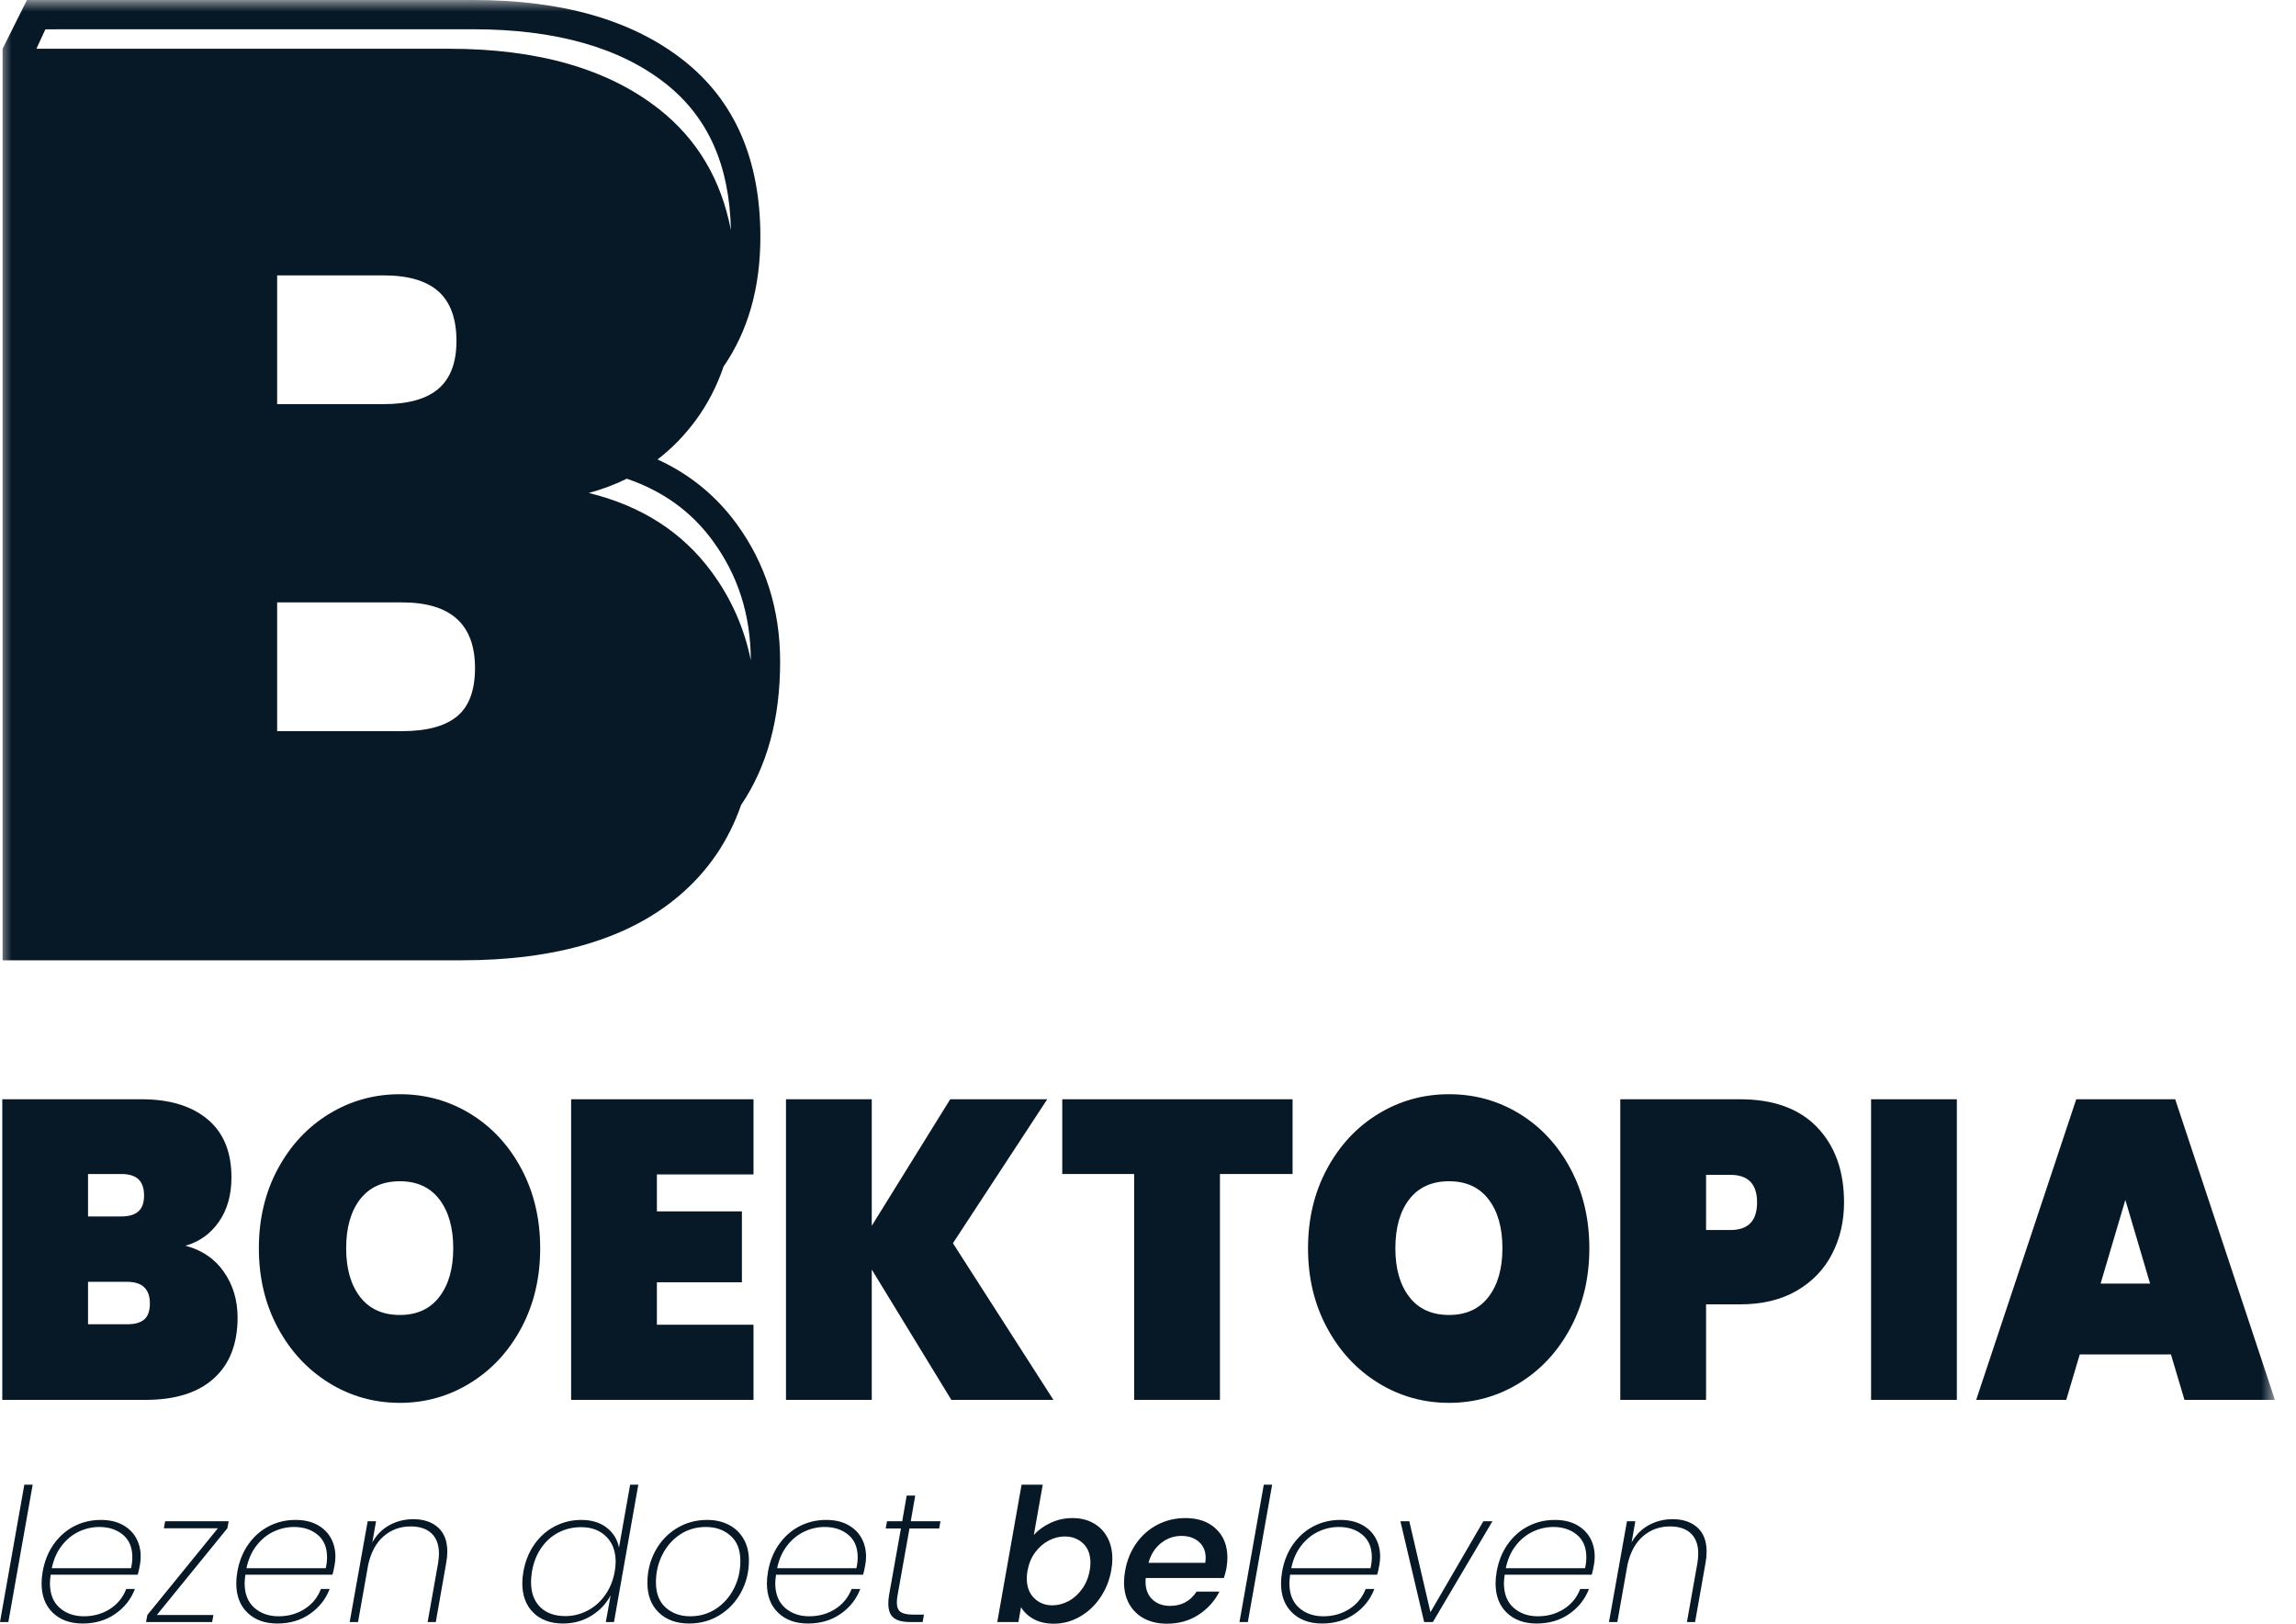 <?xml version="1.0" encoding="UTF-8"?>
<svg width="99px" height="70px" viewBox="0 0 99 70" version="1.1" xmlns="http://www.w3.org/2000/svg" xmlns:xlink="http://www.w3.org/1999/xlink">
    <title>Group 51</title>
    <defs>
        <polygon id="path-1" points="0 70 98.09 70 98.09 0 0 0"></polygon>
    </defs>
    <g id="design" stroke="none" stroke-width="1" fill="none" fill-rule="evenodd">
        <g id="homepage-v2" transform="translate(-215, -3980)">
            <g id="Group-51" transform="translate(215, 3980)">
                <polygon id="Fill-1" fill="#071827" points="1.049 64.006 -3.84877315e-15 69.928 0.36 69.928 1.409 64.006"></polygon>
                <g id="Group-50" transform="translate(0, 0)">
                    <path d="M5.706,67.135 C5.706,66.713 5.572,66.391 5.302,66.167 C5.033,65.942 4.693,65.83 4.282,65.83 C3.978,65.83 3.684,65.897 3.401,66.03 C3.119,66.164 2.873,66.364 2.665,66.631 C2.457,66.897 2.313,67.223 2.233,67.607 L5.65,67.607 C5.688,67.452 5.706,67.295 5.706,67.135 M5.286,65.738 C5.545,65.88 5.74,66.069 5.87,66.307 C6.001,66.544 6.066,66.809 6.066,67.103 C6.066,67.231 6.056,67.348 6.034,67.455 C6.002,67.647 5.97,67.791 5.938,67.887 L2.185,67.887 C2.164,68.058 2.153,68.181 2.153,68.255 C2.153,68.714 2.292,69.066 2.569,69.312 C2.847,69.557 3.196,69.68 3.618,69.68 C4.039,69.68 4.414,69.574 4.742,69.364 C5.07,69.153 5.304,68.866 5.442,68.503 L5.818,68.503 C5.648,68.946 5.364,69.305 4.966,69.58 C4.569,69.855 4.1,69.992 3.562,69.992 C3.028,69.992 2.6,69.837 2.277,69.528 C1.954,69.218 1.793,68.797 1.793,68.263 C1.793,68.098 1.809,67.927 1.841,67.751 C1.921,67.298 2.081,66.903 2.321,66.567 C2.561,66.231 2.856,65.973 3.205,65.794 C3.555,65.616 3.935,65.526 4.346,65.526 C4.714,65.526 5.027,65.597 5.286,65.738" id="Fill-2" fill="#071827"></path>
                    <polygon id="Fill-4" fill="#071827" points="6.762 69.624 9.203 69.624 9.147 69.928 6.298 69.928 6.354 69.624 9.395 65.886 7.066 65.886 7.122 65.582 9.86 65.582 9.803 65.886"></polygon>
                    <path d="M14.102,67.135 C14.102,66.713 13.967,66.391 13.698,66.167 C13.428,65.942 13.088,65.83 12.677,65.83 C12.373,65.83 12.08,65.897 11.797,66.03 C11.514,66.164 11.269,66.364 11.061,66.631 C10.852,66.897 10.708,67.223 10.628,67.607 L14.046,67.607 C14.083,67.452 14.102,67.295 14.102,67.135 M13.682,65.738 C13.94,65.88 14.135,66.069 14.266,66.307 C14.396,66.544 14.462,66.809 14.462,67.103 C14.462,67.231 14.451,67.348 14.43,67.455 C14.398,67.647 14.366,67.791 14.334,67.887 L10.58,67.887 C10.559,68.058 10.548,68.181 10.548,68.255 C10.548,68.714 10.687,69.066 10.964,69.312 C11.242,69.557 11.591,69.68 12.013,69.68 C12.434,69.68 12.809,69.574 13.137,69.364 C13.465,69.153 13.699,68.866 13.838,68.503 L14.214,68.503 C14.043,68.946 13.759,69.305 13.361,69.58 C12.964,69.855 12.496,69.992 11.957,69.992 C11.423,69.992 10.995,69.837 10.672,69.528 C10.35,69.218 10.188,68.797 10.188,68.263 C10.188,68.098 10.204,67.927 10.236,67.751 C10.316,67.298 10.476,66.903 10.716,66.567 C10.956,66.231 11.251,65.973 11.601,65.794 C11.95,65.616 12.33,65.526 12.741,65.526 C13.109,65.526 13.423,65.597 13.682,65.738" id="Fill-6" fill="#071827"></path>
                    <path d="M18.887,65.85 C19.154,66.088 19.287,66.439 19.287,66.903 C19.287,67.047 19.271,67.207 19.239,67.383 L18.791,69.928 L18.439,69.928 L18.887,67.407 C18.914,67.236 18.927,67.095 18.927,66.983 C18.927,66.599 18.82,66.307 18.607,66.106 C18.393,65.906 18.095,65.806 17.711,65.806 C17.262,65.806 16.876,65.945 16.55,66.223 C16.225,66.5 16.001,66.908 15.878,67.447 L15.438,69.928 L15.078,69.928 L15.854,65.582 L16.214,65.582 L16.054,66.495 C16.235,66.169 16.482,65.921 16.794,65.75 C17.106,65.58 17.449,65.494 17.823,65.494 C18.265,65.494 18.62,65.613 18.887,65.85" id="Fill-8" fill="#071827"></path>
                    <path d="M26.546,67.327 C26.546,66.873 26.41,66.512 26.138,66.243 C25.866,65.973 25.506,65.838 25.058,65.838 C24.706,65.838 24.382,65.914 24.085,66.066 C23.789,66.219 23.541,66.439 23.341,66.727 C23.141,67.015 23.006,67.356 22.937,67.751 C22.91,67.927 22.897,68.077 22.897,68.199 C22.897,68.663 23.029,69.025 23.293,69.284 C23.557,69.542 23.919,69.672 24.377,69.672 C24.714,69.672 25.032,69.593 25.334,69.436 C25.635,69.278 25.889,69.054 26.094,68.764 C26.3,68.473 26.437,68.135 26.506,67.751 C26.533,67.591 26.546,67.45 26.546,67.327 M23.045,66.575 C23.282,66.239 23.577,65.98 23.929,65.798 C24.281,65.617 24.66,65.526 25.066,65.526 C25.509,65.526 25.873,65.637 26.158,65.858 C26.444,66.08 26.621,66.367 26.69,66.719 L27.171,64.006 L27.523,64.006 L26.474,69.928 L26.122,69.928 L26.33,68.776 C26.144,69.133 25.869,69.425 25.506,69.652 C25.143,69.879 24.732,69.992 24.273,69.992 C23.74,69.992 23.314,69.836 22.997,69.524 C22.68,69.212 22.521,68.789 22.521,68.255 C22.521,68.095 22.537,67.927 22.569,67.751 C22.649,67.303 22.808,66.911 23.045,66.575" id="Fill-10" fill="#071827"></path>
                    <path d="M30.88,69.352 C31.208,69.133 31.464,68.842 31.648,68.479 C31.832,68.117 31.924,67.722 31.924,67.295 C31.924,66.82 31.783,66.457 31.5,66.207 C31.217,65.956 30.863,65.83 30.436,65.83 C30.014,65.83 29.641,65.94 29.315,66.159 C28.99,66.377 28.736,66.669 28.555,67.035 C28.373,67.4 28.283,67.794 28.283,68.215 C28.283,68.69 28.423,69.053 28.703,69.304 C28.983,69.554 29.337,69.68 29.764,69.68 C30.18,69.68 30.552,69.57 30.88,69.352 M28.407,69.52 C28.079,69.205 27.915,68.778 27.915,68.239 C27.915,67.748 28.026,67.295 28.247,66.879 C28.468,66.463 28.776,66.133 29.171,65.89 C29.566,65.648 30.006,65.526 30.492,65.526 C30.844,65.526 31.156,65.597 31.428,65.738 C31.7,65.88 31.912,66.082 32.064,66.347 C32.216,66.611 32.292,66.921 32.292,67.279 C32.292,67.77 32.18,68.223 31.956,68.639 C31.732,69.056 31.424,69.385 31.032,69.628 C30.64,69.871 30.201,69.992 29.715,69.992 C29.171,69.992 28.735,69.835 28.407,69.52" id="Fill-12" fill="#071827"></path>
                    <path d="M36.982,67.135 C36.982,66.713 36.847,66.391 36.578,66.167 C36.308,65.942 35.968,65.83 35.557,65.83 C35.253,65.83 34.96,65.897 34.677,66.03 C34.394,66.164 34.149,66.364 33.941,66.631 C33.733,66.897 33.589,67.223 33.509,67.607 L36.926,67.607 C36.963,67.452 36.982,67.295 36.982,67.135 M36.562,65.738 C36.82,65.88 37.015,66.069 37.146,66.307 C37.277,66.544 37.342,66.809 37.342,67.103 C37.342,67.231 37.331,67.348 37.31,67.455 C37.278,67.647 37.246,67.791 37.214,67.887 L33.461,67.887 C33.439,68.058 33.428,68.181 33.428,68.255 C33.428,68.714 33.567,69.066 33.845,69.312 C34.122,69.557 34.472,69.68 34.893,69.68 C35.315,69.68 35.689,69.574 36.017,69.364 C36.346,69.153 36.579,68.866 36.718,68.503 L37.094,68.503 C36.923,68.946 36.639,69.305 36.242,69.58 C35.844,69.855 35.376,69.992 34.837,69.992 C34.303,69.992 33.875,69.837 33.553,69.528 C33.23,69.218 33.068,68.797 33.068,68.263 C33.068,68.098 33.084,67.927 33.116,67.751 C33.196,67.298 33.356,66.903 33.597,66.567 C33.837,66.231 34.131,65.973 34.481,65.794 C34.83,65.616 35.211,65.526 35.621,65.526 C35.989,65.526 36.303,65.597 36.562,65.738" id="Fill-14" fill="#071827"></path>
                    <path d="M38.703,68.767 C38.682,68.874 38.671,68.981 38.671,69.088 C38.671,69.28 38.724,69.414 38.831,69.492 C38.938,69.569 39.114,69.608 39.359,69.608 L39.839,69.608 L39.783,69.928 L39.239,69.928 C38.919,69.928 38.683,69.867 38.531,69.744 C38.379,69.621 38.303,69.418 38.303,69.136 C38.303,69.013 38.313,68.89 38.335,68.767 L38.847,65.894 L38.191,65.894 L38.247,65.582 L38.903,65.582 L39.095,64.478 L39.463,64.478 L39.271,65.582 L40.552,65.582 L40.496,65.894 L39.215,65.894 L38.703,68.767 Z" id="Fill-16" fill="#071827"></path>
                    <path d="M47.018,67.375 C47.018,67.018 46.913,66.739 46.702,66.539 C46.491,66.339 46.226,66.239 45.906,66.239 C45.676,66.239 45.448,66.297 45.221,66.415 C44.995,66.532 44.799,66.703 44.633,66.927 C44.468,67.151 44.359,67.415 44.305,67.719 C44.284,67.82 44.273,67.93 44.273,68.047 C44.273,68.405 44.379,68.687 44.589,68.896 C44.8,69.104 45.063,69.208 45.378,69.208 C45.612,69.208 45.843,69.148 46.07,69.028 C46.297,68.908 46.493,68.733 46.658,68.503 C46.823,68.274 46.933,68.007 46.986,67.703 C47.008,67.602 47.018,67.492 47.018,67.375 M45.306,65.65 C45.599,65.514 45.911,65.446 46.242,65.446 C46.583,65.446 46.883,65.518 47.142,65.662 C47.401,65.806 47.602,66.01 47.746,66.275 C47.891,66.539 47.963,66.849 47.963,67.207 C47.963,67.362 47.947,67.527 47.915,67.703 C47.834,68.146 47.673,68.542 47.43,68.892 C47.188,69.241 46.891,69.513 46.542,69.708 C46.193,69.903 45.826,70 45.442,70 C45.1,70 44.809,69.933 44.569,69.8 C44.329,69.667 44.148,69.496 44.025,69.288 L43.913,69.928 L43.001,69.928 L44.049,64.006 L44.961,64.006 L44.577,66.175 C44.769,65.961 45.012,65.786 45.306,65.65" id="Fill-18" fill="#071827"></path>
                    <path d="M51.987,67.167 C51.987,66.873 51.89,66.641 51.695,66.471 C51.501,66.3 51.249,66.215 50.939,66.215 C50.614,66.215 50.32,66.319 50.059,66.527 C49.797,66.735 49.619,67.018 49.523,67.375 L51.971,67.375 C51.982,67.279 51.987,67.21 51.987,67.167 M52.432,65.91 C52.76,66.22 52.924,66.636 52.924,67.159 C52.924,67.282 52.911,67.428 52.884,67.599 C52.862,67.716 52.825,67.861 52.772,68.031 L49.403,68.031 C49.397,68.069 49.395,68.125 49.395,68.199 C49.395,68.514 49.492,68.765 49.687,68.952 C49.881,69.138 50.136,69.232 50.451,69.232 C50.947,69.232 51.329,69.026 51.595,68.615 L52.58,68.615 C52.377,69.021 52.078,69.353 51.683,69.612 C51.289,69.871 50.832,70 50.315,70 C49.947,70 49.624,69.928 49.346,69.784 C49.069,69.64 48.853,69.433 48.698,69.164 C48.544,68.894 48.466,68.578 48.466,68.215 C48.466,68.061 48.482,67.895 48.514,67.719 C48.594,67.266 48.757,66.867 49.002,66.523 C49.248,66.179 49.553,65.913 49.919,65.726 C50.284,65.54 50.683,65.446 51.115,65.446 C51.663,65.446 52.104,65.601 52.432,65.91" id="Fill-20" fill="#071827"></path>
                    <polygon id="Fill-22" fill="#071827" points="54.853 64.006 53.805 69.928 53.445 69.928 54.493 64.006"></polygon>
                    <path d="M59.151,67.135 C59.151,66.713 59.016,66.391 58.746,66.167 C58.477,65.942 58.137,65.83 57.726,65.83 C57.422,65.83 57.128,65.897 56.846,66.03 C56.563,66.164 56.317,66.364 56.109,66.631 C55.901,66.897 55.757,67.223 55.677,67.607 L59.094,67.607 C59.13,67.452 59.151,67.295 59.151,67.135 M58.729,65.738 C58.988,65.88 59.183,66.069 59.313,66.307 C59.444,66.544 59.509,66.809 59.509,67.103 C59.509,67.231 59.499,67.348 59.477,67.455 C59.445,67.647 59.413,67.791 59.381,67.887 L55.628,67.887 C55.606,68.058 55.596,68.181 55.596,68.255 C55.596,68.714 55.735,69.066 56.012,69.312 C56.289,69.557 56.639,69.68 57.06,69.68 C57.482,69.68 57.857,69.574 58.185,69.364 C58.513,69.153 58.746,68.866 58.885,68.503 L59.261,68.503 C59.09,68.946 58.806,69.305 58.409,69.58 C58.011,69.855 57.543,69.992 57.004,69.992 C56.471,69.992 56.043,69.837 55.72,69.528 C55.397,69.218 55.236,68.797 55.236,68.263 C55.236,68.098 55.252,67.927 55.284,67.751 C55.364,67.298 55.524,66.903 55.764,66.567 C56.004,66.231 56.299,65.973 56.648,65.794 C56.998,65.616 57.378,65.526 57.789,65.526 C58.157,65.526 58.47,65.597 58.729,65.738" id="Fill-24" fill="#071827"></path>
                    <polygon id="Fill-26" fill="#071827" points="61.679 69.504 63.96 65.582 64.352 65.582 61.783 69.928 61.407 69.928 60.383 65.582 60.767 65.582"></polygon>
                    <path d="M68.4,67.135 C68.4,66.713 68.266,66.391 67.996,66.167 C67.727,65.942 67.387,65.83 66.976,65.83 C66.672,65.83 66.378,65.897 66.096,66.03 C65.813,66.164 65.567,66.364 65.359,66.631 C65.151,66.897 65.007,67.223 64.927,67.607 L68.344,67.607 C68.382,67.452 68.4,67.295 68.4,67.135 M67.98,65.738 C68.239,65.88 68.434,66.069 68.565,66.307 C68.695,66.544 68.761,66.809 68.761,67.103 C68.761,67.231 68.75,67.348 68.729,67.455 C68.697,67.647 68.665,67.791 68.633,67.887 L64.879,67.887 C64.858,68.058 64.847,68.181 64.847,68.255 C64.847,68.714 64.986,69.066 65.263,69.312 C65.541,69.557 65.89,69.68 66.312,69.68 C66.733,69.68 67.108,69.574 67.436,69.364 C67.764,69.153 67.998,68.866 68.136,68.503 L68.513,68.503 C68.342,68.946 68.058,69.305 67.66,69.58 C67.263,69.855 66.795,69.992 66.256,69.992 C65.722,69.992 65.294,69.837 64.971,69.528 C64.648,69.218 64.487,68.797 64.487,68.263 C64.487,68.098 64.503,67.927 64.535,67.751 C64.615,67.298 64.775,66.903 65.015,66.567 C65.255,66.231 65.55,65.973 65.9,65.794 C66.249,65.616 66.629,65.526 67.04,65.526 C67.408,65.526 67.722,65.597 67.98,65.738" id="Fill-28" fill="#071827"></path>
                    <path d="M73.186,65.85 C73.453,66.088 73.587,66.439 73.587,66.903 C73.587,67.047 73.571,67.207 73.539,67.383 L73.09,69.928 L72.738,69.928 L73.186,67.407 C73.213,67.236 73.226,67.095 73.226,66.983 C73.226,66.599 73.12,66.307 72.906,66.106 C72.693,65.906 72.394,65.806 72.01,65.806 C71.562,65.806 71.175,65.945 70.85,66.223 C70.524,66.5 70.3,66.908 70.177,67.447 L69.737,69.928 L69.377,69.928 L70.153,65.582 L70.513,65.582 L70.353,66.495 C70.535,66.169 70.781,65.921 71.094,65.75 C71.406,65.58 71.749,65.494 72.122,65.494 C72.565,65.494 72.92,65.613 73.186,65.85" id="Fill-30" fill="#071827"></path>
                    <path d="M6.221,56.882 C6.383,56.742 6.463,56.512 6.463,56.195 C6.463,55.572 6.135,55.261 5.48,55.261 L3.796,55.261 L3.796,57.091 L5.48,57.091 C5.813,57.092 6.06,57.022 6.221,56.882 L6.221,56.882 Z M3.796,52.443 L5.229,52.443 C5.562,52.443 5.809,52.369 5.971,52.223 C6.132,52.076 6.212,51.85 6.212,51.545 C6.212,51.228 6.132,50.993 5.971,50.841 C5.809,50.689 5.562,50.613 5.229,50.613 L3.796,50.613 L3.796,52.443 Z M9.653,54.832 C10.048,55.398 10.244,56.055 10.244,56.799 C10.244,57.934 9.903,58.809 9.22,59.425 C8.537,60.042 7.556,60.35 6.279,60.35 L0.098,60.35 L0.098,47.391 L6.113,47.391 C7.312,47.391 8.257,47.678 8.946,48.252 C9.635,48.825 9.98,49.662 9.98,50.759 C9.98,51.516 9.8,52.153 9.439,52.672 C9.077,53.191 8.597,53.535 7.997,53.706 C8.706,53.89 9.258,54.265 9.653,54.832 L9.653,54.832 Z" id="Fill-32" fill="#071827"></path>
                    <path d="M18.942,55.912 C19.342,55.393 19.543,54.694 19.543,53.817 C19.543,52.926 19.342,52.221 18.942,51.702 C18.542,51.184 17.975,50.925 17.243,50.925 C16.499,50.925 15.927,51.185 15.526,51.702 C15.126,52.221 14.926,52.926 14.926,53.817 C14.926,54.696 15.126,55.394 15.526,55.912 C15.927,56.431 16.499,56.69 17.243,56.69 C17.977,56.69 18.544,56.431 18.942,55.912 M14.186,59.619 C13.259,59.045 12.523,58.252 11.978,57.239 C11.434,56.227 11.162,55.085 11.162,53.817 C11.162,52.548 11.434,51.406 11.978,50.394 C12.523,49.381 13.259,48.591 14.186,48.024 C15.113,47.457 16.133,47.173 17.243,47.173 C18.354,47.173 19.37,47.457 20.292,48.024 C21.214,48.591 21.945,49.381 22.484,50.394 C23.023,51.408 23.292,52.548 23.292,53.817 C23.292,55.086 23.023,56.227 22.484,57.239 C21.945,58.252 21.211,59.045 20.284,59.619 C19.357,60.192 18.343,60.479 17.243,60.479 C16.132,60.479 15.113,60.192 14.186,59.619" id="Fill-34" fill="#071827"></path>
                    <polygon id="Fill-36" fill="#071827" points="28.324 50.631 28.324 52.224 31.99 52.224 31.99 55.281 28.324 55.281 28.324 57.111 32.49 57.111 32.49 60.351 24.626 60.351 24.626 47.391 32.49 47.391 32.49 50.631"></polygon>
                    <polygon id="Fill-38" fill="#071827" points="41.021 60.351 37.589 54.732 37.589 60.351 33.891 60.351 33.891 47.391 37.589 47.391 37.589 52.845 40.972 47.391 45.155 47.391 41.089 53.596 45.422 60.351"></polygon>
                    <polygon id="Fill-40" fill="#071827" points="55.734 47.391 55.734 50.613 52.602 50.613 52.602 60.351 48.903 60.351 48.903 50.613 45.803 50.613 45.803 47.391"></polygon>
                    <path d="M64.182,55.912 C64.582,55.393 64.782,54.694 64.782,53.817 C64.782,52.926 64.582,52.221 64.182,51.702 C63.782,51.184 63.215,50.925 62.483,50.925 C61.738,50.925 61.166,51.185 60.766,51.702 C60.366,52.221 60.166,52.926 60.166,53.817 C60.166,54.696 60.366,55.394 60.766,55.912 C61.166,56.431 61.738,56.69 62.483,56.69 C63.215,56.69 63.782,56.431 64.182,55.912 M59.424,59.619 C58.497,59.045 57.761,58.252 57.217,57.239 C56.672,56.227 56.4,55.085 56.4,53.817 C56.4,52.548 56.672,51.406 57.217,50.394 C57.761,49.381 58.497,48.591 59.424,48.024 C60.351,47.457 61.37,47.173 62.481,47.173 C63.592,47.173 64.609,47.457 65.531,48.024 C66.452,48.591 67.183,49.381 67.722,50.394 C68.261,51.408 68.53,52.548 68.53,53.817 C68.53,55.086 68.261,56.227 67.722,57.239 C67.183,58.252 66.45,59.045 65.523,59.619 C64.596,60.192 63.582,60.479 62.481,60.479 C61.372,60.479 60.353,60.192 59.424,59.619" id="Fill-42" fill="#071827"></path>
                    <path d="M75.762,51.838 C75.762,51.045 75.379,50.649 74.612,50.649 L73.563,50.649 L73.563,53.028 L74.612,53.028 C75.379,53.028 75.762,52.632 75.762,51.838 M78.994,54.063 C78.65,54.729 78.142,55.256 77.469,55.647 C76.797,56.037 75.984,56.232 75.029,56.232 L73.563,56.232 L73.563,60.351 L69.864,60.351 L69.864,47.391 L75.03,47.391 C76.474,47.391 77.582,47.794 78.354,48.6 C79.126,49.405 79.512,50.486 79.512,51.84 C79.512,52.657 79.338,53.398 78.994,54.063" id="Fill-44" fill="#071827"></path>
                    <mask id="mask-2" fill="white">
                        <use xlink:href="#path-1"></use>
                    </mask>
                    <g id="Clip-47"></g>
                    <polygon id="Fill-46" fill="#071827" mask="url(#mask-2)" points="80.678 60.351 84.376 60.351 84.376 47.391 80.678 47.391"></polygon>
                    <path d="M92.708,55.336 L91.642,51.73 L90.575,55.336 L92.708,55.336 Z M93.608,58.392 L89.676,58.392 L89.093,60.35 L85.21,60.35 L89.525,47.39 L93.791,47.39 L98.09,60.35 L94.191,60.35 L93.608,58.392 Z" id="Fill-48" fill="#071827" mask="url(#mask-2)"></path>
                    <path d="M19.709,30.882 C19.192,31.308 18.403,31.521 17.336,31.521 L11.95,31.521 L11.95,25.97 L17.336,25.97 C19.433,25.97 20.482,26.913 20.482,28.8 C20.481,29.763 20.224,30.458 19.709,30.882 L19.709,30.882 Z M19.682,14.703 C19.682,15.629 19.423,16.313 18.908,16.757 C18.392,17.201 17.603,17.423 16.535,17.423 L11.95,17.423 L11.95,11.872 L16.535,11.872 C17.603,11.872 18.392,12.105 18.908,12.566 C19.423,13.029 19.682,13.741 19.682,14.703 L19.682,14.703 Z M1.957,1.264 L2.425,1.264 L2.425,1.262 L20.413,1.262 C23.944,1.262 26.73,2.049 28.696,3.599 C30.534,5.05 31.457,7.123 31.516,9.924 C31.097,7.746 30.067,6.008 28.425,4.711 C26.221,2.972 23.199,2.102 19.361,2.102 L1.57,2.102 L1.957,1.264 Z M30.728,23.309 C31.825,24.807 32.364,26.495 32.375,28.469 C32.095,27.082 31.534,25.814 30.693,24.667 C29.431,22.946 27.661,21.808 25.387,21.253 C25.968,21.096 26.515,20.891 27.026,20.637 C28.588,21.172 29.805,22.051 30.728,23.309 L30.728,23.309 Z M33.638,28.528 C33.638,26.271 33.007,24.282 31.745,22.562 C30.862,21.359 29.731,20.441 28.353,19.807 C28.968,19.335 29.518,18.772 30.001,18.116 C30.514,17.417 30.913,16.646 31.198,15.805 C32.255,14.271 32.786,12.407 32.786,10.212 C32.786,6.881 31.684,4.347 29.479,2.608 C27.274,0.87 24.253,0 20.414,0 L2.433,0 L1.163,0 L0.111,2.103 L0.111,41.4 L19.894,41.4 C23.982,41.4 27.119,40.466 29.306,38.597 C30.533,37.549 31.416,36.252 31.953,34.708 C33.075,33.051 33.638,30.992 33.638,28.528 L33.638,28.528 Z" id="Fill-49" fill="#071827" mask="url(#mask-2)"></path>
                </g>
            </g>
        </g>
    </g>
</svg>